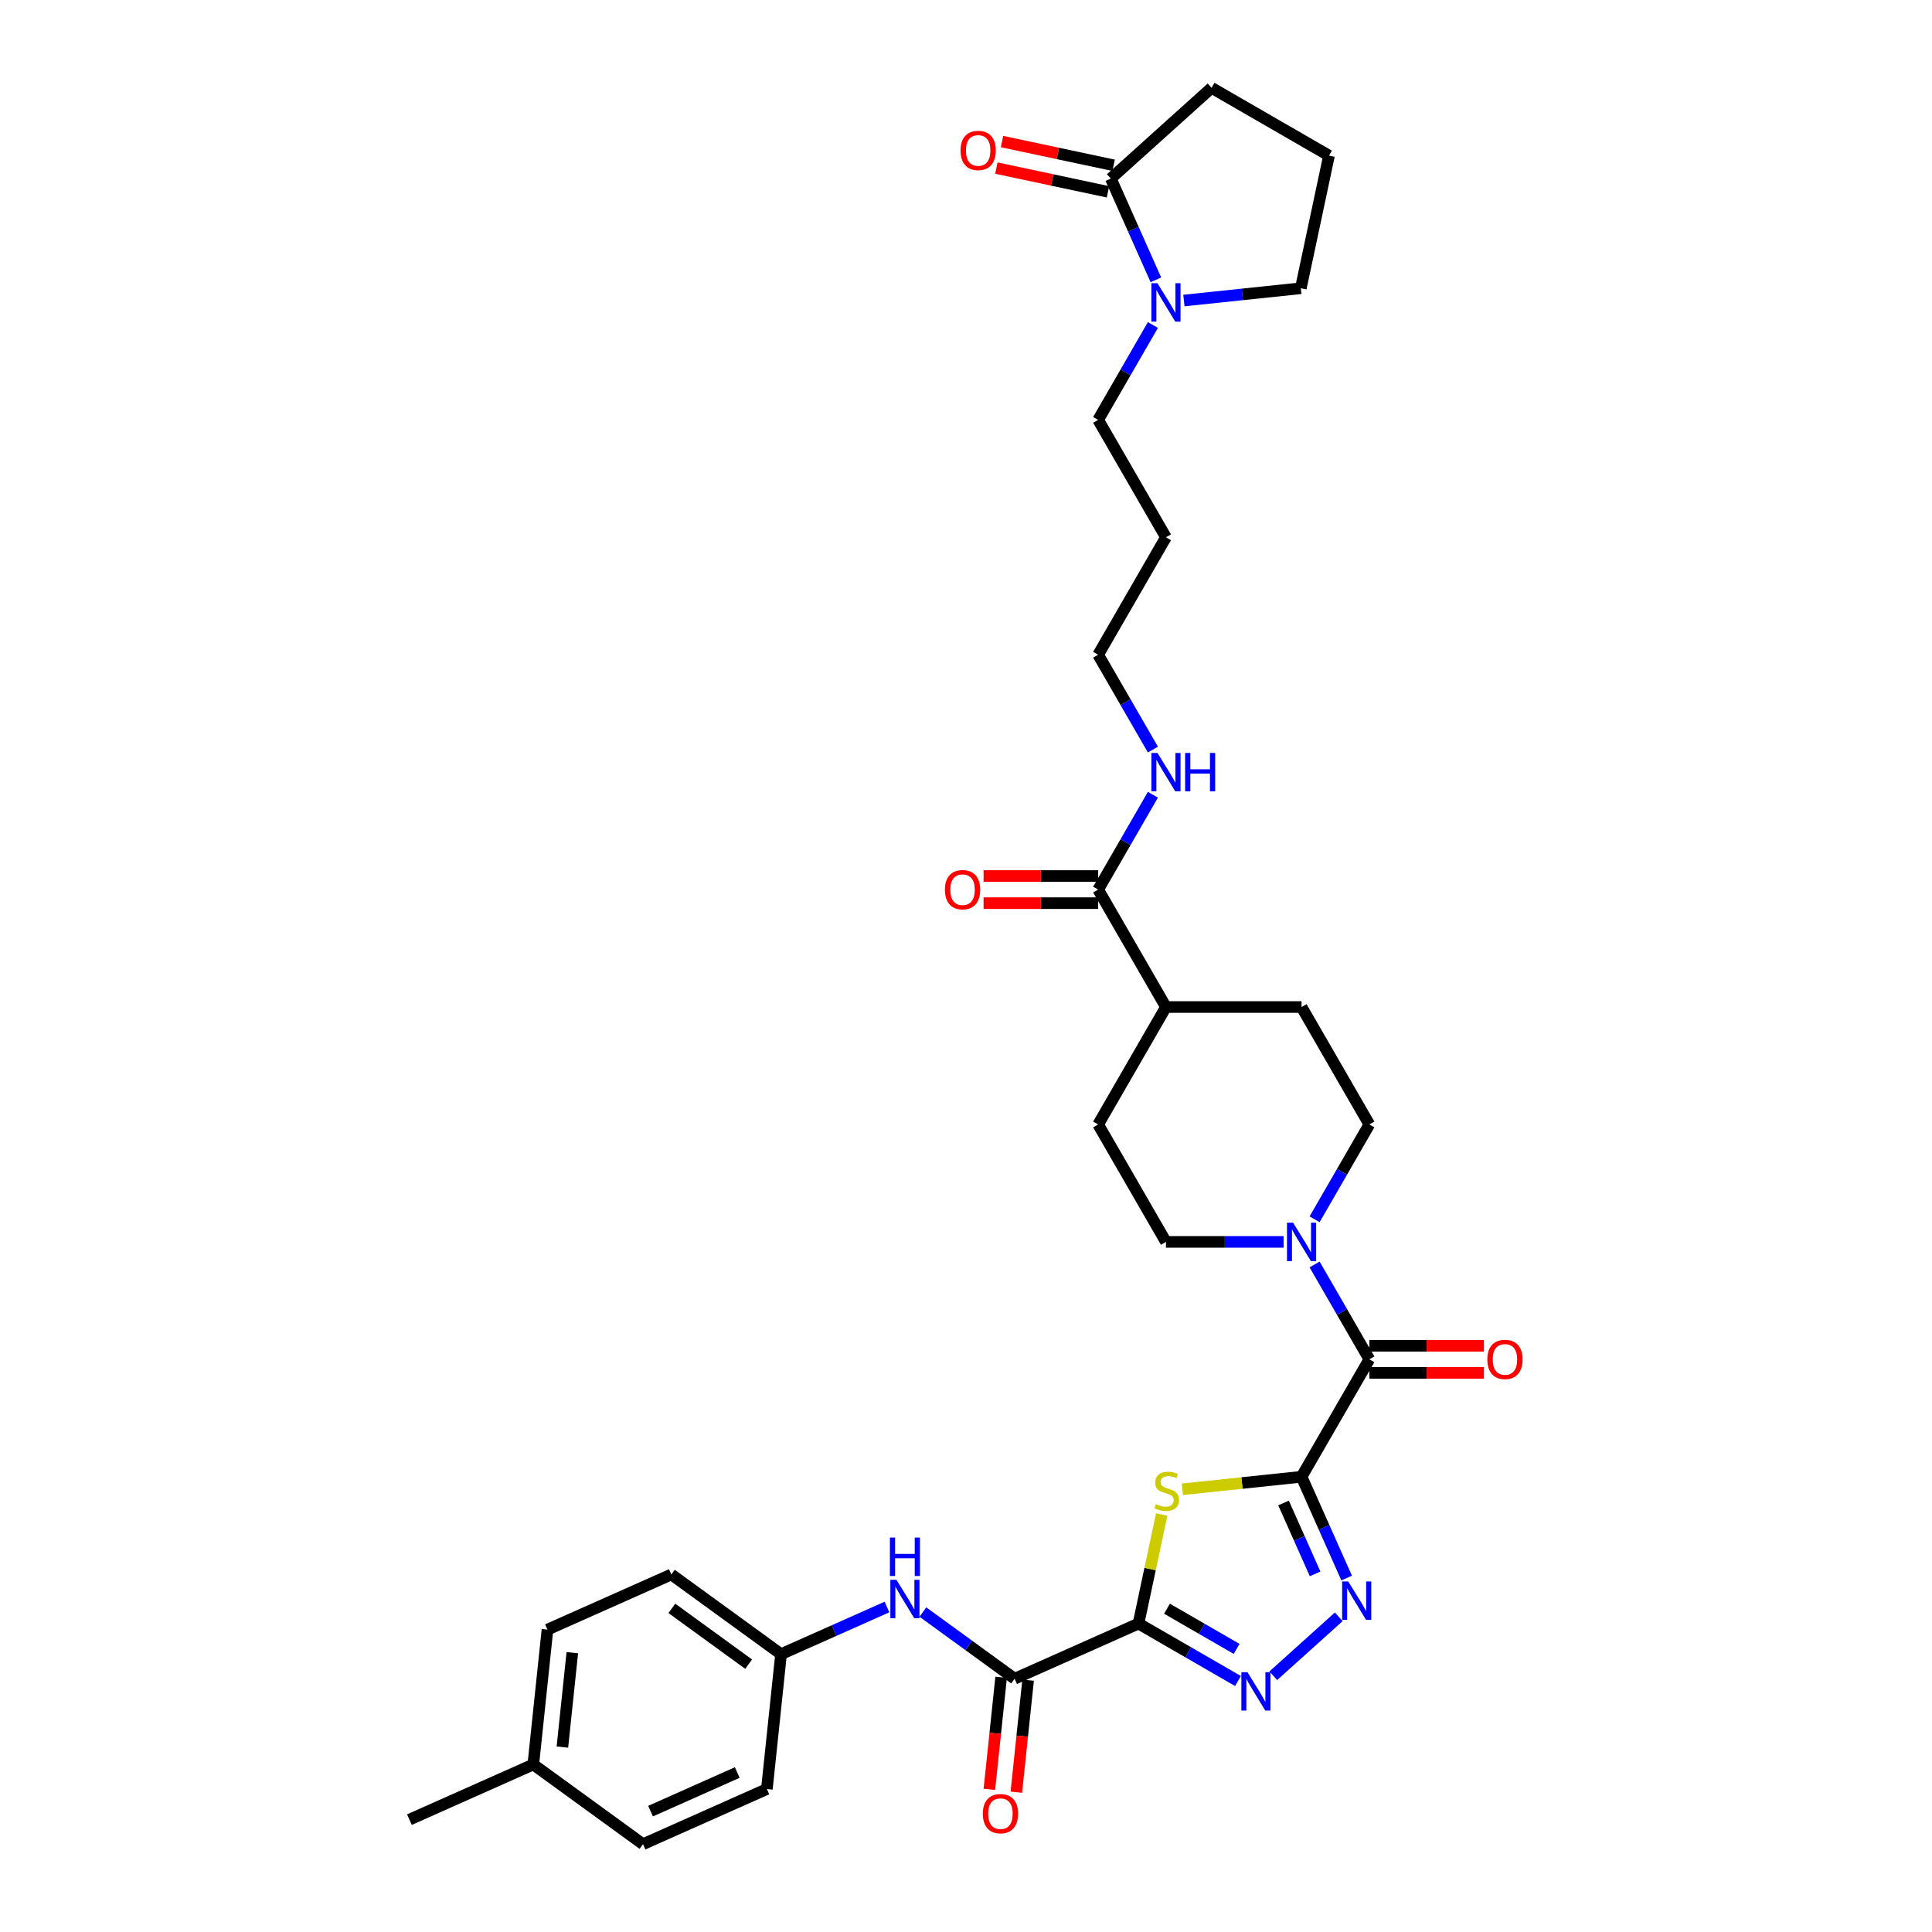 <?xml version='1.0' encoding='iso-8859-1'?>
<svg version='1.1' baseProfile='full'
              xmlns='http://www.w3.org/2000/svg'
                      xmlns:rdkit='http://www.rdkit.org/xml'
                      xmlns:xlink='http://www.w3.org/1999/xlink'
                  xml:space='preserve'
width='1000px' height='1000px' viewBox='0 0 1000 1000'>
<!-- END OF HEADER -->
<rect style='opacity:1.0;fill:#FFFFFF;stroke:none' width='1000' height='1000' x='0' y='0'> </rect>
<path class='bond-1' d='M 673.682,764.367 L 642.845,767.608' style='fill:none;fill-rule:evenodd;stroke:#000000;stroke-width:6px;stroke-linecap:butt;stroke-linejoin:miter;stroke-opacity:1' />
<path class='bond-1' d='M 642.845,767.608 L 612.008,770.849' style='fill:none;fill-rule:evenodd;stroke:#CCCC00;stroke-width:6px;stroke-linecap:butt;stroke-linejoin:miter;stroke-opacity:1' />
<path class='bond-2' d='M 673.682,764.367 L 685.353,790.58' style='fill:none;fill-rule:evenodd;stroke:#000000;stroke-width:6px;stroke-linecap:butt;stroke-linejoin:miter;stroke-opacity:1' />
<path class='bond-2' d='M 685.353,790.58 L 697.023,816.793' style='fill:none;fill-rule:evenodd;stroke:#0000FF;stroke-width:6px;stroke-linecap:butt;stroke-linejoin:miter;stroke-opacity:1' />
<path class='bond-2' d='M 664.36,777.94 L 672.529,796.289' style='fill:none;fill-rule:evenodd;stroke:#000000;stroke-width:6px;stroke-linecap:butt;stroke-linejoin:miter;stroke-opacity:1' />
<path class='bond-2' d='M 672.529,796.289 L 680.698,814.638' style='fill:none;fill-rule:evenodd;stroke:#0000FF;stroke-width:6px;stroke-linecap:butt;stroke-linejoin:miter;stroke-opacity:1' />
<path class='bond-4' d='M 673.682,764.367 L 708.775,703.584' style='fill:none;fill-rule:evenodd;stroke:#000000;stroke-width:6px;stroke-linecap:butt;stroke-linejoin:miter;stroke-opacity:1' />
<path class='bond-0' d='M 589.288,840.356 L 595.288,812.129' style='fill:none;fill-rule:evenodd;stroke:#000000;stroke-width:6px;stroke-linecap:butt;stroke-linejoin:miter;stroke-opacity:1' />
<path class='bond-0' d='M 595.288,812.129 L 601.287,783.902' style='fill:none;fill-rule:evenodd;stroke:#CCCC00;stroke-width:6px;stroke-linecap:butt;stroke-linejoin:miter;stroke-opacity:1' />
<path class='bond-5' d='M 589.288,840.356 L 525.169,868.904' style='fill:none;fill-rule:evenodd;stroke:#000000;stroke-width:6px;stroke-linecap:butt;stroke-linejoin:miter;stroke-opacity:1' />
<path class='bond-34' d='M 589.288,840.356 L 615.033,855.22' style='fill:none;fill-rule:evenodd;stroke:#000000;stroke-width:6px;stroke-linecap:butt;stroke-linejoin:miter;stroke-opacity:1' />
<path class='bond-34' d='M 615.033,855.22 L 640.778,870.084' style='fill:none;fill-rule:evenodd;stroke:#0000FF;stroke-width:6px;stroke-linecap:butt;stroke-linejoin:miter;stroke-opacity:1' />
<path class='bond-34' d='M 604.03,832.659 L 622.052,843.064' style='fill:none;fill-rule:evenodd;stroke:#000000;stroke-width:6px;stroke-linecap:butt;stroke-linejoin:miter;stroke-opacity:1' />
<path class='bond-34' d='M 622.052,843.064 L 640.073,853.468' style='fill:none;fill-rule:evenodd;stroke:#0000FF;stroke-width:6px;stroke-linecap:butt;stroke-linejoin:miter;stroke-opacity:1' />
<path class='bond-3' d='M 692.937,836.853 L 659.051,867.364' style='fill:none;fill-rule:evenodd;stroke:#0000FF;stroke-width:6px;stroke-linecap:butt;stroke-linejoin:miter;stroke-opacity:1' />
<path class='bond-6' d='M 708.775,703.584 L 694.604,679.039' style='fill:none;fill-rule:evenodd;stroke:#000000;stroke-width:6px;stroke-linecap:butt;stroke-linejoin:miter;stroke-opacity:1' />
<path class='bond-6' d='M 694.604,679.039 L 680.433,654.494' style='fill:none;fill-rule:evenodd;stroke:#0000FF;stroke-width:6px;stroke-linecap:butt;stroke-linejoin:miter;stroke-opacity:1' />
<path class='bond-11' d='M 708.775,710.603 L 738.429,710.603' style='fill:none;fill-rule:evenodd;stroke:#000000;stroke-width:6px;stroke-linecap:butt;stroke-linejoin:miter;stroke-opacity:1' />
<path class='bond-11' d='M 738.429,710.603 L 768.083,710.603' style='fill:none;fill-rule:evenodd;stroke:#FF0000;stroke-width:6px;stroke-linecap:butt;stroke-linejoin:miter;stroke-opacity:1' />
<path class='bond-11' d='M 708.775,696.566 L 738.429,696.566' style='fill:none;fill-rule:evenodd;stroke:#000000;stroke-width:6px;stroke-linecap:butt;stroke-linejoin:miter;stroke-opacity:1' />
<path class='bond-11' d='M 738.429,696.566 L 768.083,696.566' style='fill:none;fill-rule:evenodd;stroke:#FF0000;stroke-width:6px;stroke-linecap:butt;stroke-linejoin:miter;stroke-opacity:1' />
<path class='bond-9' d='M 525.169,868.904 L 501.425,851.652' style='fill:none;fill-rule:evenodd;stroke:#000000;stroke-width:6px;stroke-linecap:butt;stroke-linejoin:miter;stroke-opacity:1' />
<path class='bond-9' d='M 501.425,851.652 L 477.68,834.401' style='fill:none;fill-rule:evenodd;stroke:#0000FF;stroke-width:6px;stroke-linecap:butt;stroke-linejoin:miter;stroke-opacity:1' />
<path class='bond-15' d='M 518.189,868.17 L 515.141,897.168' style='fill:none;fill-rule:evenodd;stroke:#000000;stroke-width:6px;stroke-linecap:butt;stroke-linejoin:miter;stroke-opacity:1' />
<path class='bond-15' d='M 515.141,897.168 L 512.094,926.166' style='fill:none;fill-rule:evenodd;stroke:#FF0000;stroke-width:6px;stroke-linecap:butt;stroke-linejoin:miter;stroke-opacity:1' />
<path class='bond-15' d='M 532.15,869.637 L 529.102,898.635' style='fill:none;fill-rule:evenodd;stroke:#000000;stroke-width:6px;stroke-linecap:butt;stroke-linejoin:miter;stroke-opacity:1' />
<path class='bond-15' d='M 529.102,898.635 L 526.054,927.634' style='fill:none;fill-rule:evenodd;stroke:#FF0000;stroke-width:6px;stroke-linecap:butt;stroke-linejoin:miter;stroke-opacity:1' />
<path class='bond-13' d='M 680.433,631.108 L 694.604,606.563' style='fill:none;fill-rule:evenodd;stroke:#0000FF;stroke-width:6px;stroke-linecap:butt;stroke-linejoin:miter;stroke-opacity:1' />
<path class='bond-13' d='M 694.604,606.563 L 708.775,582.018' style='fill:none;fill-rule:evenodd;stroke:#000000;stroke-width:6px;stroke-linecap:butt;stroke-linejoin:miter;stroke-opacity:1' />
<path class='bond-14' d='M 664.389,642.801 L 633.943,642.801' style='fill:none;fill-rule:evenodd;stroke:#0000FF;stroke-width:6px;stroke-linecap:butt;stroke-linejoin:miter;stroke-opacity:1' />
<path class='bond-14' d='M 633.943,642.801 L 603.496,642.801' style='fill:none;fill-rule:evenodd;stroke:#000000;stroke-width:6px;stroke-linecap:butt;stroke-linejoin:miter;stroke-opacity:1' />
<path class='bond-7' d='M 596.745,168.23 L 582.574,192.775' style='fill:none;fill-rule:evenodd;stroke:#0000FF;stroke-width:6px;stroke-linecap:butt;stroke-linejoin:miter;stroke-opacity:1' />
<path class='bond-7' d='M 582.574,192.775 L 568.403,217.32' style='fill:none;fill-rule:evenodd;stroke:#000000;stroke-width:6px;stroke-linecap:butt;stroke-linejoin:miter;stroke-opacity:1' />
<path class='bond-8' d='M 598.29,144.844 L 586.619,118.631' style='fill:none;fill-rule:evenodd;stroke:#0000FF;stroke-width:6px;stroke-linecap:butt;stroke-linejoin:miter;stroke-opacity:1' />
<path class='bond-8' d='M 586.619,118.631 L 574.949,92.418' style='fill:none;fill-rule:evenodd;stroke:#000000;stroke-width:6px;stroke-linecap:butt;stroke-linejoin:miter;stroke-opacity:1' />
<path class='bond-24' d='M 612.789,155.56 L 643.043,152.38' style='fill:none;fill-rule:evenodd;stroke:#0000FF;stroke-width:6px;stroke-linecap:butt;stroke-linejoin:miter;stroke-opacity:1' />
<path class='bond-24' d='M 643.043,152.38 L 673.298,149.2' style='fill:none;fill-rule:evenodd;stroke:#000000;stroke-width:6px;stroke-linecap:butt;stroke-linejoin:miter;stroke-opacity:1' />
<path class='bond-16' d='M 576.408,85.553 L 547.521,79.413' style='fill:none;fill-rule:evenodd;stroke:#000000;stroke-width:6px;stroke-linecap:butt;stroke-linejoin:miter;stroke-opacity:1' />
<path class='bond-16' d='M 547.521,79.413 L 518.634,73.273' style='fill:none;fill-rule:evenodd;stroke:#FF0000;stroke-width:6px;stroke-linecap:butt;stroke-linejoin:miter;stroke-opacity:1' />
<path class='bond-16' d='M 573.489,99.284 L 544.602,93.144' style='fill:none;fill-rule:evenodd;stroke:#000000;stroke-width:6px;stroke-linecap:butt;stroke-linejoin:miter;stroke-opacity:1' />
<path class='bond-16' d='M 544.602,93.144 L 515.716,87.003' style='fill:none;fill-rule:evenodd;stroke:#FF0000;stroke-width:6px;stroke-linecap:butt;stroke-linejoin:miter;stroke-opacity:1' />
<path class='bond-29' d='M 574.949,92.418 L 627.107,45.455' style='fill:none;fill-rule:evenodd;stroke:#000000;stroke-width:6px;stroke-linecap:butt;stroke-linejoin:miter;stroke-opacity:1' />
<path class='bond-21' d='M 459.095,831.786 L 431.682,843.991' style='fill:none;fill-rule:evenodd;stroke:#0000FF;stroke-width:6px;stroke-linecap:butt;stroke-linejoin:miter;stroke-opacity:1' />
<path class='bond-21' d='M 431.682,843.991 L 404.269,856.196' style='fill:none;fill-rule:evenodd;stroke:#000000;stroke-width:6px;stroke-linecap:butt;stroke-linejoin:miter;stroke-opacity:1' />
<path class='bond-10' d='M 568.403,460.452 L 603.496,521.235' style='fill:none;fill-rule:evenodd;stroke:#000000;stroke-width:6px;stroke-linecap:butt;stroke-linejoin:miter;stroke-opacity:1' />
<path class='bond-17' d='M 568.403,453.433 L 538.749,453.433' style='fill:none;fill-rule:evenodd;stroke:#000000;stroke-width:6px;stroke-linecap:butt;stroke-linejoin:miter;stroke-opacity:1' />
<path class='bond-17' d='M 538.749,453.433 L 509.095,453.433' style='fill:none;fill-rule:evenodd;stroke:#FF0000;stroke-width:6px;stroke-linecap:butt;stroke-linejoin:miter;stroke-opacity:1' />
<path class='bond-17' d='M 568.403,467.471 L 538.749,467.471' style='fill:none;fill-rule:evenodd;stroke:#000000;stroke-width:6px;stroke-linecap:butt;stroke-linejoin:miter;stroke-opacity:1' />
<path class='bond-17' d='M 538.749,467.471 L 509.095,467.471' style='fill:none;fill-rule:evenodd;stroke:#FF0000;stroke-width:6px;stroke-linecap:butt;stroke-linejoin:miter;stroke-opacity:1' />
<path class='bond-20' d='M 568.403,460.452 L 582.574,435.907' style='fill:none;fill-rule:evenodd;stroke:#000000;stroke-width:6px;stroke-linecap:butt;stroke-linejoin:miter;stroke-opacity:1' />
<path class='bond-20' d='M 582.574,435.907 L 596.745,411.362' style='fill:none;fill-rule:evenodd;stroke:#0000FF;stroke-width:6px;stroke-linecap:butt;stroke-linejoin:miter;stroke-opacity:1' />
<path class='bond-12' d='M 603.496,521.235 L 568.403,582.018' style='fill:none;fill-rule:evenodd;stroke:#000000;stroke-width:6px;stroke-linecap:butt;stroke-linejoin:miter;stroke-opacity:1' />
<path class='bond-35' d='M 603.496,521.235 L 673.682,521.235' style='fill:none;fill-rule:evenodd;stroke:#000000;stroke-width:6px;stroke-linecap:butt;stroke-linejoin:miter;stroke-opacity:1' />
<path class='bond-18' d='M 708.775,582.018 L 673.682,521.235' style='fill:none;fill-rule:evenodd;stroke:#000000;stroke-width:6px;stroke-linecap:butt;stroke-linejoin:miter;stroke-opacity:1' />
<path class='bond-19' d='M 603.496,642.801 L 568.403,582.018' style='fill:none;fill-rule:evenodd;stroke:#000000;stroke-width:6px;stroke-linecap:butt;stroke-linejoin:miter;stroke-opacity:1' />
<path class='bond-32' d='M 596.745,387.976 L 582.574,363.431' style='fill:none;fill-rule:evenodd;stroke:#0000FF;stroke-width:6px;stroke-linecap:butt;stroke-linejoin:miter;stroke-opacity:1' />
<path class='bond-32' d='M 582.574,363.431 L 568.403,338.886' style='fill:none;fill-rule:evenodd;stroke:#000000;stroke-width:6px;stroke-linecap:butt;stroke-linejoin:miter;stroke-opacity:1' />
<path class='bond-25' d='M 404.269,856.196 L 396.933,925.998' style='fill:none;fill-rule:evenodd;stroke:#000000;stroke-width:6px;stroke-linecap:butt;stroke-linejoin:miter;stroke-opacity:1' />
<path class='bond-26' d='M 404.269,856.196 L 347.487,814.942' style='fill:none;fill-rule:evenodd;stroke:#000000;stroke-width:6px;stroke-linecap:butt;stroke-linejoin:miter;stroke-opacity:1' />
<path class='bond-26' d='M 387.501,861.365 L 347.754,832.486' style='fill:none;fill-rule:evenodd;stroke:#000000;stroke-width:6px;stroke-linecap:butt;stroke-linejoin:miter;stroke-opacity:1' />
<path class='bond-22' d='M 568.403,217.32 L 603.496,278.103' style='fill:none;fill-rule:evenodd;stroke:#000000;stroke-width:6px;stroke-linecap:butt;stroke-linejoin:miter;stroke-opacity:1' />
<path class='bond-23' d='M 276.033,913.291 L 283.369,843.489' style='fill:none;fill-rule:evenodd;stroke:#000000;stroke-width:6px;stroke-linecap:butt;stroke-linejoin:miter;stroke-opacity:1' />
<path class='bond-23' d='M 291.093,904.288 L 296.229,855.427' style='fill:none;fill-rule:evenodd;stroke:#000000;stroke-width:6px;stroke-linecap:butt;stroke-linejoin:miter;stroke-opacity:1' />
<path class='bond-33' d='M 276.033,913.291 L 211.914,941.838' style='fill:none;fill-rule:evenodd;stroke:#000000;stroke-width:6px;stroke-linecap:butt;stroke-linejoin:miter;stroke-opacity:1' />
<path class='bond-36' d='M 276.033,913.291 L 332.815,954.545' style='fill:none;fill-rule:evenodd;stroke:#000000;stroke-width:6px;stroke-linecap:butt;stroke-linejoin:miter;stroke-opacity:1' />
<path class='bond-31' d='M 673.298,149.2 L 687.89,80.548' style='fill:none;fill-rule:evenodd;stroke:#000000;stroke-width:6px;stroke-linecap:butt;stroke-linejoin:miter;stroke-opacity:1' />
<path class='bond-28' d='M 396.933,925.998 L 332.815,954.545' style='fill:none;fill-rule:evenodd;stroke:#000000;stroke-width:6px;stroke-linecap:butt;stroke-linejoin:miter;stroke-opacity:1' />
<path class='bond-28' d='M 381.606,917.457 L 336.723,937.44' style='fill:none;fill-rule:evenodd;stroke:#000000;stroke-width:6px;stroke-linecap:butt;stroke-linejoin:miter;stroke-opacity:1' />
<path class='bond-27' d='M 347.487,814.942 L 283.369,843.489' style='fill:none;fill-rule:evenodd;stroke:#000000;stroke-width:6px;stroke-linecap:butt;stroke-linejoin:miter;stroke-opacity:1' />
<path class='bond-37' d='M 627.107,45.455 L 687.89,80.548' style='fill:none;fill-rule:evenodd;stroke:#000000;stroke-width:6px;stroke-linecap:butt;stroke-linejoin:miter;stroke-opacity:1' />
<path class='bond-30' d='M 603.496,278.103 L 568.403,338.886' style='fill:none;fill-rule:evenodd;stroke:#000000;stroke-width:6px;stroke-linecap:butt;stroke-linejoin:miter;stroke-opacity:1' />
<path  class='atom-2' d='M 598.265 778.526
Q 598.49 778.61, 599.416 779.003
Q 600.343 779.396, 601.354 779.649
Q 602.392 779.873, 603.403 779.873
Q 605.284 779.873, 606.379 778.975
Q 607.474 778.049, 607.474 776.448
Q 607.474 775.353, 606.912 774.68
Q 606.379 774.006, 605.537 773.641
Q 604.694 773.276, 603.291 772.855
Q 601.522 772.321, 600.455 771.816
Q 599.416 771.311, 598.658 770.244
Q 597.929 769.177, 597.929 767.38
Q 597.929 764.882, 599.613 763.338
Q 601.326 761.793, 604.694 761.793
Q 606.997 761.793, 609.608 762.888
L 608.962 765.05
Q 606.575 764.067, 604.779 764.067
Q 602.842 764.067, 601.775 764.882
Q 600.708 765.668, 600.736 767.043
Q 600.736 768.11, 601.269 768.756
Q 601.831 769.402, 602.617 769.767
Q 603.431 770.132, 604.779 770.553
Q 606.575 771.114, 607.642 771.676
Q 608.709 772.237, 609.467 773.388
Q 610.253 774.511, 610.253 776.448
Q 610.253 779.2, 608.4 780.688
Q 606.575 782.147, 603.515 782.147
Q 601.747 782.147, 600.399 781.754
Q 599.08 781.389, 597.507 780.744
L 598.265 778.526
' fill='#CCCC00'/>
<path  class='atom-3' d='M 697.836 818.547
L 704.349 829.075
Q 704.995 830.114, 706.033 831.995
Q 707.072 833.876, 707.128 833.988
L 707.128 818.547
L 709.767 818.547
L 709.767 838.424
L 707.044 838.424
L 700.054 826.913
Q 699.239 825.566, 698.369 824.022
Q 697.527 822.478, 697.274 822
L 697.274 838.424
L 694.691 838.424
L 694.691 818.547
L 697.836 818.547
' fill='#0000FF'/>
<path  class='atom-4' d='M 645.677 865.511
L 652.19 876.039
Q 652.836 877.078, 653.875 878.959
Q 654.914 880.84, 654.97 880.952
L 654.97 865.511
L 657.609 865.511
L 657.609 885.388
L 654.886 885.388
L 647.895 873.877
Q 647.081 872.53, 646.211 870.985
Q 645.368 869.441, 645.116 868.964
L 645.116 885.388
L 642.533 885.388
L 642.533 865.511
L 645.677 865.511
' fill='#0000FF'/>
<path  class='atom-7' d='M 669.288 632.863
L 675.802 643.391
Q 676.447 644.429, 677.486 646.31
Q 678.525 648.191, 678.581 648.304
L 678.581 632.863
L 681.22 632.863
L 681.22 652.739
L 678.497 652.739
L 671.506 641.229
Q 670.692 639.881, 669.822 638.337
Q 668.98 636.793, 668.727 636.316
L 668.727 652.739
L 666.144 652.739
L 666.144 632.863
L 669.288 632.863
' fill='#0000FF'/>
<path  class='atom-8' d='M 599.102 146.598
L 605.615 157.126
Q 606.261 158.165, 607.3 160.046
Q 608.339 161.927, 608.395 162.039
L 608.395 146.598
L 611.034 146.598
L 611.034 166.475
L 608.311 166.475
L 601.32 154.964
Q 600.506 153.617, 599.636 152.073
Q 598.793 150.529, 598.541 150.051
L 598.541 166.475
L 595.958 166.475
L 595.958 146.598
L 599.102 146.598
' fill='#0000FF'/>
<path  class='atom-10' d='M 463.994 817.711
L 470.507 828.239
Q 471.153 829.277, 472.192 831.158
Q 473.23 833.039, 473.287 833.152
L 473.287 817.711
L 475.926 817.711
L 475.926 837.587
L 473.202 837.587
L 466.212 826.077
Q 465.398 824.729, 464.527 823.185
Q 463.685 821.641, 463.432 821.164
L 463.432 837.587
L 460.85 837.587
L 460.85 817.711
L 463.994 817.711
' fill='#0000FF'/>
<path  class='atom-10' d='M 460.611 795.846
L 463.306 795.846
L 463.306 804.297
L 473.469 804.297
L 473.469 795.846
L 476.164 795.846
L 476.164 815.723
L 473.469 815.723
L 473.469 806.543
L 463.306 806.543
L 463.306 815.723
L 460.611 815.723
L 460.611 795.846
' fill='#0000FF'/>
<path  class='atom-12' d='M 769.837 703.64
Q 769.837 698.868, 772.195 696.201
Q 774.554 693.534, 778.961 693.534
Q 783.369 693.534, 785.727 696.201
Q 788.086 698.868, 788.086 703.64
Q 788.086 708.469, 785.699 711.22
Q 783.313 713.944, 778.961 713.944
Q 774.582 713.944, 772.195 711.22
Q 769.837 708.497, 769.837 703.64
M 778.961 711.698
Q 781.993 711.698, 783.622 709.676
Q 785.278 707.627, 785.278 703.64
Q 785.278 699.738, 783.622 697.773
Q 781.993 695.779, 778.961 695.779
Q 775.929 695.779, 774.273 697.745
Q 772.645 699.71, 772.645 703.64
Q 772.645 707.655, 774.273 709.676
Q 775.929 711.698, 778.961 711.698
' fill='#FF0000'/>
<path  class='atom-16' d='M 508.709 938.761
Q 508.709 933.989, 511.067 931.322
Q 513.425 928.655, 517.833 928.655
Q 522.241 928.655, 524.599 931.322
Q 526.957 933.989, 526.957 938.761
Q 526.957 943.59, 524.571 946.342
Q 522.185 949.065, 517.833 949.065
Q 513.453 949.065, 511.067 946.342
Q 508.709 943.618, 508.709 938.761
M 517.833 946.819
Q 520.865 946.819, 522.493 944.797
Q 524.15 942.748, 524.15 938.761
Q 524.15 934.859, 522.493 932.894
Q 520.865 930.901, 517.833 930.901
Q 514.801 930.901, 513.145 932.866
Q 511.516 934.831, 511.516 938.761
Q 511.516 942.776, 513.145 944.797
Q 514.801 946.819, 517.833 946.819
' fill='#FF0000'/>
<path  class='atom-17' d='M 497.172 77.882
Q 497.172 73.109, 499.53 70.442
Q 501.888 67.775, 506.296 67.775
Q 510.704 67.775, 513.062 70.442
Q 515.42 73.109, 515.42 77.882
Q 515.42 82.711, 513.034 85.462
Q 510.648 88.185, 506.296 88.185
Q 501.916 88.185, 499.53 85.462
Q 497.172 82.739, 497.172 77.882
M 506.296 85.939
Q 509.328 85.939, 510.956 83.918
Q 512.613 81.868, 512.613 77.882
Q 512.613 73.98, 510.956 72.014
Q 509.328 70.021, 506.296 70.021
Q 503.264 70.021, 501.608 71.986
Q 499.979 73.951, 499.979 77.882
Q 499.979 81.897, 501.608 83.918
Q 503.264 85.939, 506.296 85.939
' fill='#FF0000'/>
<path  class='atom-18' d='M 489.092 460.508
Q 489.092 455.735, 491.451 453.068
Q 493.809 450.401, 498.216 450.401
Q 502.624 450.401, 504.982 453.068
Q 507.341 455.735, 507.341 460.508
Q 507.341 465.337, 504.954 468.088
Q 502.568 470.811, 498.216 470.811
Q 493.837 470.811, 491.451 468.088
Q 489.092 465.365, 489.092 460.508
M 498.216 468.565
Q 501.249 468.565, 502.877 466.544
Q 504.533 464.495, 504.533 460.508
Q 504.533 456.606, 502.877 454.641
Q 501.249 452.647, 498.216 452.647
Q 495.184 452.647, 493.528 454.612
Q 491.9 456.578, 491.9 460.508
Q 491.9 464.523, 493.528 466.544
Q 495.184 468.565, 498.216 468.565
' fill='#FF0000'/>
<path  class='atom-21' d='M 599.102 389.73
L 605.615 400.258
Q 606.261 401.297, 607.3 403.178
Q 608.339 405.059, 608.395 405.171
L 608.395 389.73
L 611.034 389.73
L 611.034 409.607
L 608.311 409.607
L 601.32 398.097
Q 600.506 396.749, 599.636 395.205
Q 598.793 393.661, 598.541 393.184
L 598.541 409.607
L 595.958 409.607
L 595.958 389.73
L 599.102 389.73
' fill='#0000FF'/>
<path  class='atom-21' d='M 613.42 389.73
L 616.115 389.73
L 616.115 398.181
L 626.278 398.181
L 626.278 389.73
L 628.973 389.73
L 628.973 409.607
L 626.278 409.607
L 626.278 400.427
L 616.115 400.427
L 616.115 409.607
L 613.42 409.607
L 613.42 389.73
' fill='#0000FF'/>
</svg>
